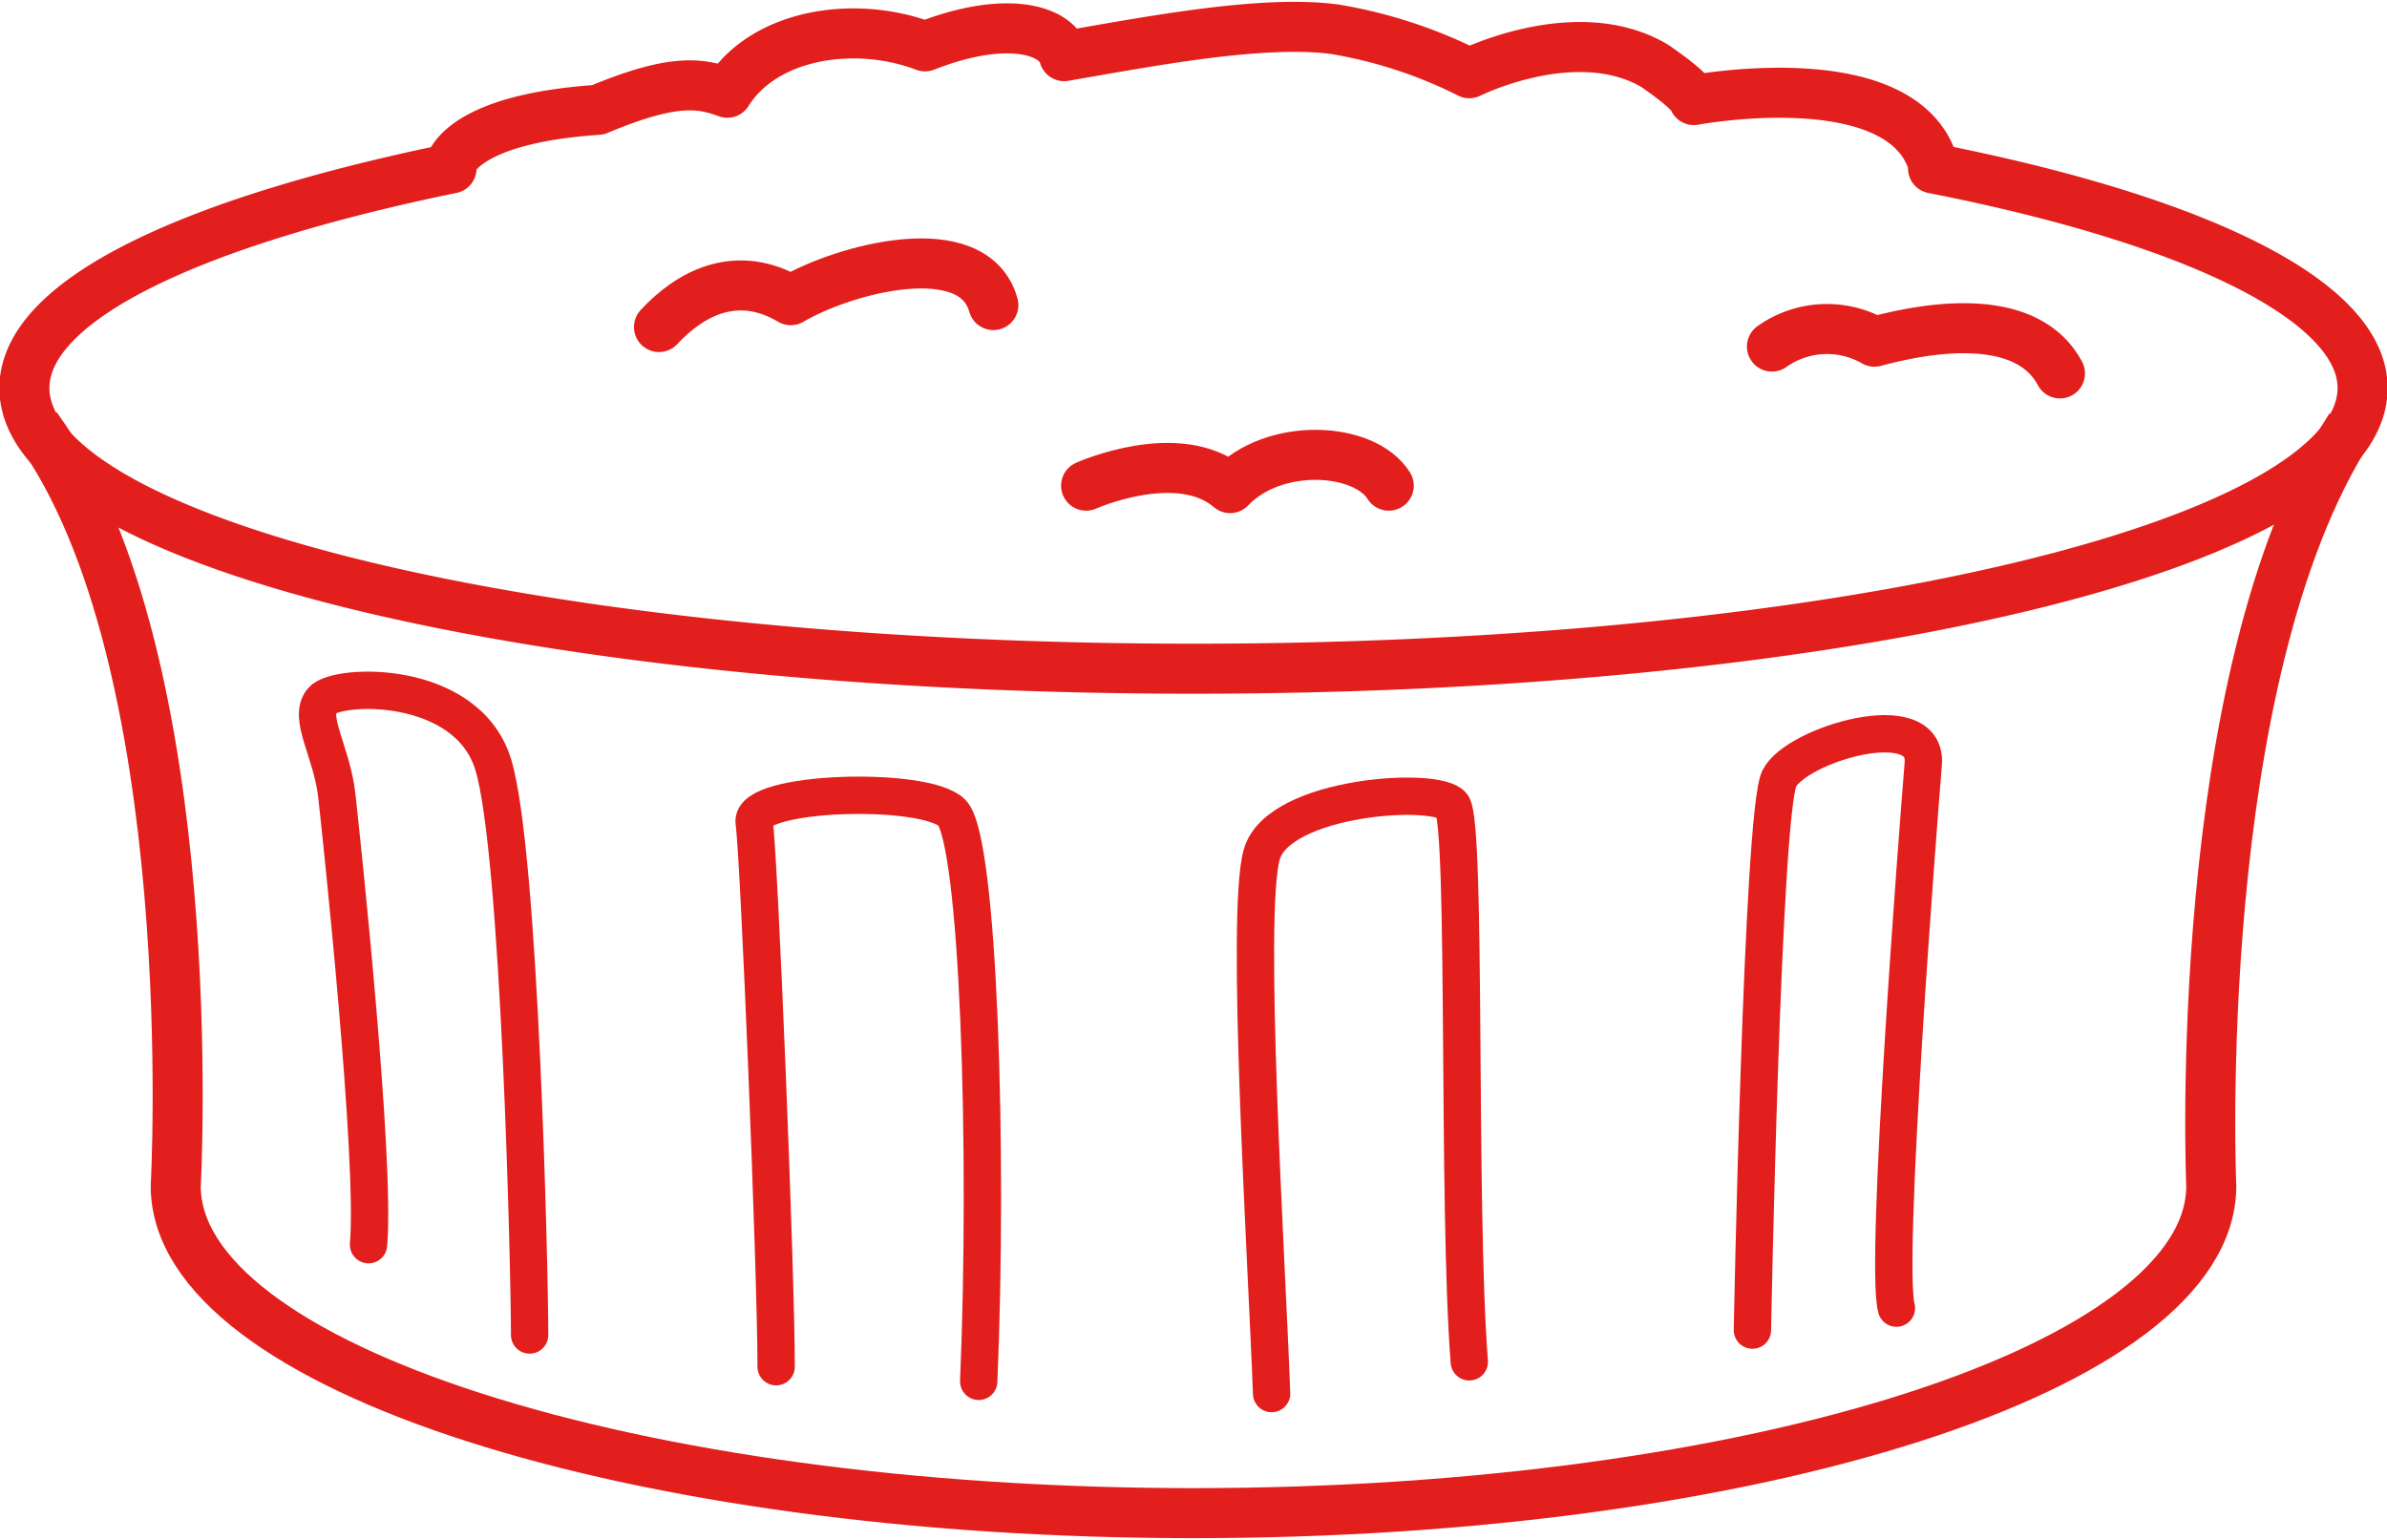<?xml version="1.0" encoding="utf-8"?>
<svg id="Calque_1" data-name="Calque 1" xmlns="http://www.w3.org/2000/svg" viewBox="0 0 97.8 63.1">
    <defs>
        <style>
            .cls-1,.cls-2,.cls-3{fill:none;stroke:#e21f1d;}.cls-1{stroke-miterlimit:10;stroke-width:2.05px;}.cls-2,.cls-3{stroke-linecap:round;stroke-linejoin:round;}.cls-2{stroke-width:2.05px;}.cls-3{stroke-width:1.53px;}
        </style>
    </defs>
    <title>Crumble</title>
    <path class="cls-1"
          d="M1007.1,525.5c-6.6,10.2-5.7,31.1-5.7,31.1,0,7.4-18.7,13.4-41.7,13.4S918,564,918,556.6c0,0,1.2-21.6-5.7-31.1"
          transform="translate(-910.8 -508)"/>
    <path class="cls-2"
          d="M990,514.9c10.7,2.1,17.6,5.4,17.6,9,0,6.4-21.4,11.5-47.9,11.5s-47.9-5.1-47.9-11.5c0-3.6,6.8-6.8,17.5-9h-.1s.2-2,6.1-2.4c3.1-1.3,4.2-1.1,5.3-.7,1.5-2.4,5.2-3,8.1-1.9,3.3-1.3,5.4-.7,5.7.4,3.5-.6,8.1-1.5,11.1-1.1a19.3,19.3,0,0,1,5.5,1.8s4.4-2.2,7.6-.3c1.6,1.1,1.6,1.4,1.6,1.4s8.5-1.6,9.8,2.6Z"
          transform="translate(-910.8 -508)"/>
    <path class="cls-2" d="M937.8,521.4c1.3-1.4,3.2-2.4,5.4-1.1,2.2-1.3,7.5-2.7,8.3.2"
          transform="translate(-910.8 -508)"/>
    <path class="cls-2" d="M955.3,527.9s3.8-1.7,5.9.1c1.8-1.9,5.5-1.7,6.5-.1" transform="translate(-910.8 -508)"/>
    <path class="cls-2" d="M983.4,522.2a3.9,3.9,0,0,1,4.2-.2c1.5-.4,6.1-1.5,7.6,1.3"
          transform="translate(-910.8 -508)"/>
    <path class="cls-3" d="M942.6,564c0-3.9-.7-21-.9-22.3s7-1.5,8.1-.4,1.5,13.9,1.1,23.3"
          transform="translate(-910.8 -508)"/>
    <path class="cls-3" d="M962.9,565.1c-.2-5.5-1.1-19.7-.4-22.1s7.2-2.8,7.8-2,.2,16.4.7,22.8"
          transform="translate(-910.8 -508)"/>
    <path class="cls-3" d="M982.6,562.5s.4-21.2,1.1-22.6,6.1-3,5.9-.6-1.6,20.5-1.1,22.3"
          transform="translate(-910.8 -508)"/>
    <path class="cls-3" d="M932.5,562.7c0-2.6-.4-19.9-1.5-23.4s-6.4-3.3-7-2.6.4,2.1.6,3.9,1.6,14.9,1.3,18.4"
          transform="translate(-910.8 -508)"/>
</svg>